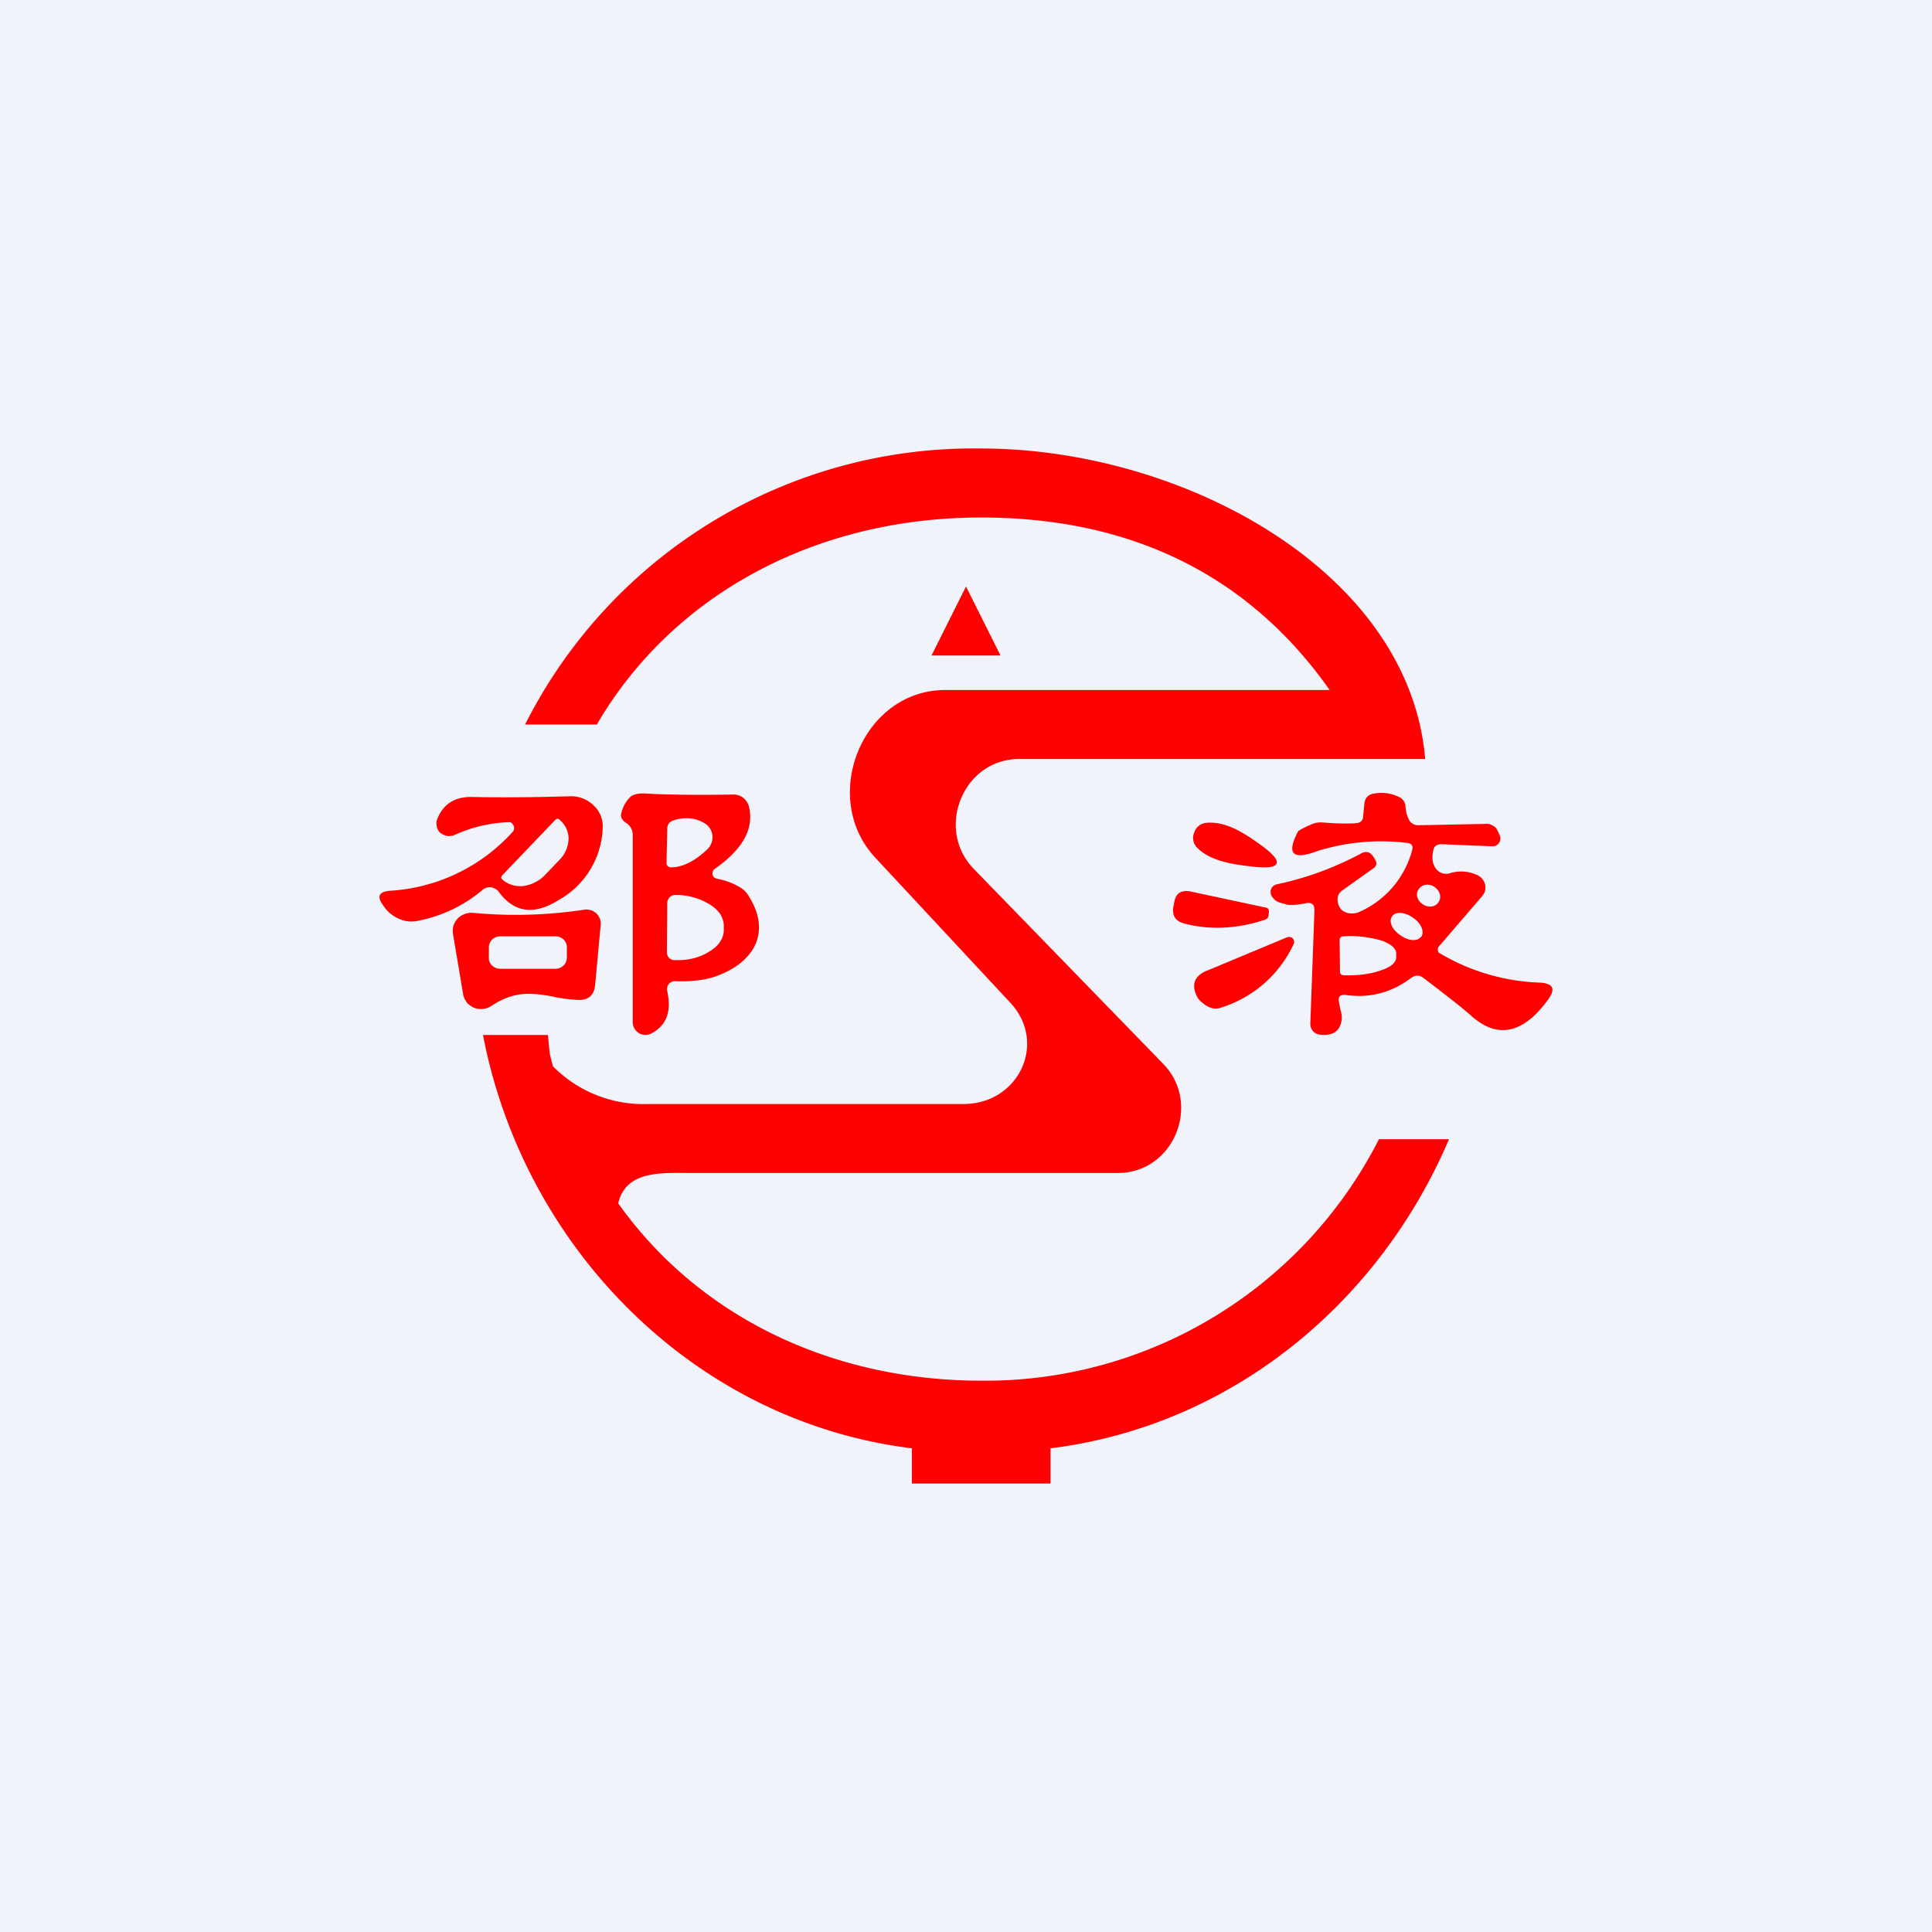 <svg width="56" height="56" viewBox="0 0 56 56" xmlns="http://www.w3.org/2000/svg"><path fill="#F0F3FA" d="M0 0h56v56H0z"/><path d="M29 19h-2l1-2 1 2Z" fill="#FE0103"/><path d="M39.97 33.02a12.8 12.8 0 0 1-11.52 7c-4.35 0-8.2-1.86-10.53-5.14.22-.97 1.29-.88 2.1-.88H32.4c1.62 0 2.44-2 1.32-3.16l-5.5-5.66c-1.12-1.16-.3-3.18 1.32-3.18h11.77c-.46-5.46-7.05-9-12.87-9a14.55 14.55 0 0 0-13.22 8h2.08c2.22-3.8 6.38-6 11.14-6 4.38 0 7.78 1.7 10.1 5H27.4c-2.4 0-3.66 3.11-2.03 4.86l3.91 4.2c1.09 1.16.25 2.94-1.35 2.94H18.8a3.69 3.69 0 0 1-2.77-1.09l-.08-.3c-.03-.1-.05-.5-.07-.61H14c1.18 6.15 6.1 11.2 12.43 11.98V43h4.02v-1.02c5.3-.66 9.55-4.26 11.55-8.96h-2.03Z" fill="#FE0103"/><path d="M37 25.03c-.05.12-.3.14-.77.08-.52-.06-1.18-.16-1.55-.56a.4.4 0 0 1-.06-.43.4.4 0 0 1 .36-.27c.56-.05 1.1.31 1.52.61.38.27.55.46.5.57Zm-2.49.81 2.19.47c.06.01.08.06.08.13l-.01.1a.15.15 0 0 1-.11.12c-.81.27-1.6.3-2.33.11-.26-.07-.36-.23-.32-.48l.02-.1c.04-.3.2-.4.48-.35Zm.49 2.29 2.3-.96a.16.16 0 0 1 .17.03.15.15 0 0 1 .02.18 3.45 3.45 0 0 1-2.11 1.83c-.2.07-.41-.01-.63-.24a.56.56 0 0 1-.07-.12c-.15-.33-.05-.57.31-.72Z" fill="#FE0000"/><path fill-rule="evenodd" d="M37.28 26.22c.16.02.34.01.57-.04.17-.03.25.03.25.2l-.12 3.3c0 .08.03.15.08.21.06.06.13.1.21.1.37.04.57-.1.62-.43a.76.76 0 0 0-.03-.27 3.7 3.7 0 0 1-.05-.25c-.03-.16.04-.22.2-.2.7.1 1.33-.07 1.9-.5.12-.08.23-.08.34 0 .71.54 1.17.9 1.39 1.1.76.68 1.5.53 2.22-.45.25-.33.16-.5-.27-.51a6.06 6.06 0 0 1-2.89-.87.15.15 0 0 1 .01-.18L42.94 26c.04-.05.08-.1.1-.16a.4.4 0 0 0-.23-.48 1.1 1.1 0 0 0-.78-.05.37.37 0 0 1-.34-.06c-.15-.13-.2-.32-.15-.58.02-.14.1-.2.25-.2l1.45.06c.04 0 .08 0 .12-.02a.23.23 0 0 0 .1-.32l-.07-.15a.3.3 0 0 0-.12-.11.33.33 0 0 0-.17-.05l-1.97.04a.3.3 0 0 1-.3-.18.9.9 0 0 1-.09-.36.32.32 0 0 0-.17-.27 1.16 1.16 0 0 0-.78-.1.3.3 0 0 0-.24.26l-.04.41c-.01.11-.08.17-.2.18-.27.02-.59.01-.97-.02a.67.67 0 0 0-.36.07 2 2 0 0 0-.35.18c-.35.66-.17.85.55.58a6.18 6.18 0 0 1 2.59-.24c.15.01.2.09.16.22a2.72 2.72 0 0 1-1.5 1.77.54.54 0 0 1-.38.04c-.17-.05-.26-.17-.28-.36 0-.06 0-.11.03-.17.03-.05.07-.1.12-.13l.9-.64a.18.18 0 0 0 .07-.1.16.16 0 0 0-.02-.12l-.05-.09c-.1-.16-.22-.2-.39-.1-.75.4-1.56.7-2.41.88a.25.25 0 0 0-.15.09.22.22 0 0 0-.04.15c0 .07.04.13.11.2.06.07.17.1.34.14Zm4.4-.04c-.12.13-.33.13-.48 0-.15-.12-.17-.32-.05-.44.11-.13.32-.13.47 0 .14.12.17.32.05.44Zm-.5.98c-.1.14-.38.11-.6-.06-.24-.16-.34-.41-.22-.55.1-.14.38-.11.61.06.23.16.33.41.22.55Zm-2.35.1a.12.12 0 0 1 .04-.1.13.13 0 0 1 .06-.02h.03l.14-.01a3.42 3.42 0 0 1 .97.14c.12.05.22.1.3.17.06.06.1.12.1.19v.12c0 .14-.14.27-.4.36-.25.1-.6.16-.96.16h-.15a.13.13 0 0 1-.09-.03.12.12 0 0 1-.03-.09l-.01-.9ZM13.18 24.2a4.15 4.15 0 0 1 1.6-.37.17.17 0 0 1 .1.09.16.16 0 0 1-.01.18 5.2 5.2 0 0 1-3.58 1.72c-.3.03-.37.16-.2.4.1.15.2.25.28.3.25.18.52.23.79.16a4.09 4.09 0 0 0 1.82-.88.31.31 0 0 1 .25-.08c.04 0 .08.02.12.04a.3.3 0 0 1 .1.08c.44.61 1.02.7 1.74.25a2.49 2.49 0 0 0 1.28-2.1.82.82 0 0 0-.27-.65.93.93 0 0 0-.68-.26c-1.01.03-1.97.04-2.87.02-.47 0-.8.2-.98.65a.33.33 0 0 0-.01.2c.01.08.05.14.1.19.06.04.13.08.2.09a.4.4 0 0 0 .22-.03Zm2.94-.46-.02.02-1.55 1.62a.07.07 0 0 0-.02.05c0 .02 0 .04.02.05l.04.04a.8.8 0 0 0 .59.16c.22-.03.44-.14.6-.3l.44-.46a.9.9 0 0 0 .26-.6.7.7 0 0 0-.23-.53l-.04-.04a.08.08 0 0 0-.1 0Zm5.33 1.98a2 2 0 0 0-.67-.25.15.15 0 0 1-.08-.04.16.16 0 0 1 .01-.24c.82-.57 1.15-1.17 1-1.8a.47.47 0 0 0-.16-.26.45.45 0 0 0-.28-.1c-1.27.02-2.12 0-2.56-.03-.2-.01-.35.02-.44.1a.95.95 0 0 0-.26.47c-.02.05-.01.1.01.15.03.05.06.09.11.12a.7.7 0 0 1 .08.06.4.4 0 0 1 .13.3v5.42a.38.38 0 0 0 .17.32.37.37 0 0 0 .36.02c.45-.23.6-.64.47-1.23a.24.24 0 0 1 .04-.2.23.23 0 0 1 .18-.09c.51.02.93-.04 1.24-.16 1.07-.4 1.56-1.27.9-2.31a.7.7 0 0 0-.25-.25ZM19.32 25l.02-.97c0-.13.06-.21.18-.25.34-.11.65-.08.93.1a.46.46 0 0 1 .2.36.48.48 0 0 1-.15.38c-.37.35-.72.52-1.05.52a.13.13 0 0 1-.1-.04.13.13 0 0 1-.03-.1Zm.02 1.17a.24.24 0 0 1 .07-.16.23.23 0 0 1 .16-.07h.04a1.89 1.89 0 0 1 .97.28 1 1 0 0 1 .3.28c.06.1.1.22.1.33v.15c-.01.23-.16.45-.42.6-.26.17-.6.26-.97.25h-.04a.22.22 0 0 1-.16-.07.23.23 0 0 1-.06-.17l.01-1.42Z" fill="#FE0000"/><path d="M16.06 28.9c.2.03.42.07.65.08.33.03.51-.12.54-.43l.16-1.73a.41.41 0 0 0-.13-.35.43.43 0 0 0-.36-.1 13.2 13.2 0 0 1-3.2.09.57.57 0 0 0-.45.16.52.52 0 0 0-.14.45l.3 1.78c.02.08.06.15.11.22.06.06.13.11.2.14a.55.55 0 0 0 .5-.05c.7-.47 1.23-.37 1.82-.27Zm-1.55-1.76h1.59c.18 0 .33.14.33.31v.31c0 .18-.15.32-.33.32h-1.6c-.18 0-.33-.14-.33-.3v-.32c0-.17.14-.32.33-.32Z" fill="#FE0000"/></svg>